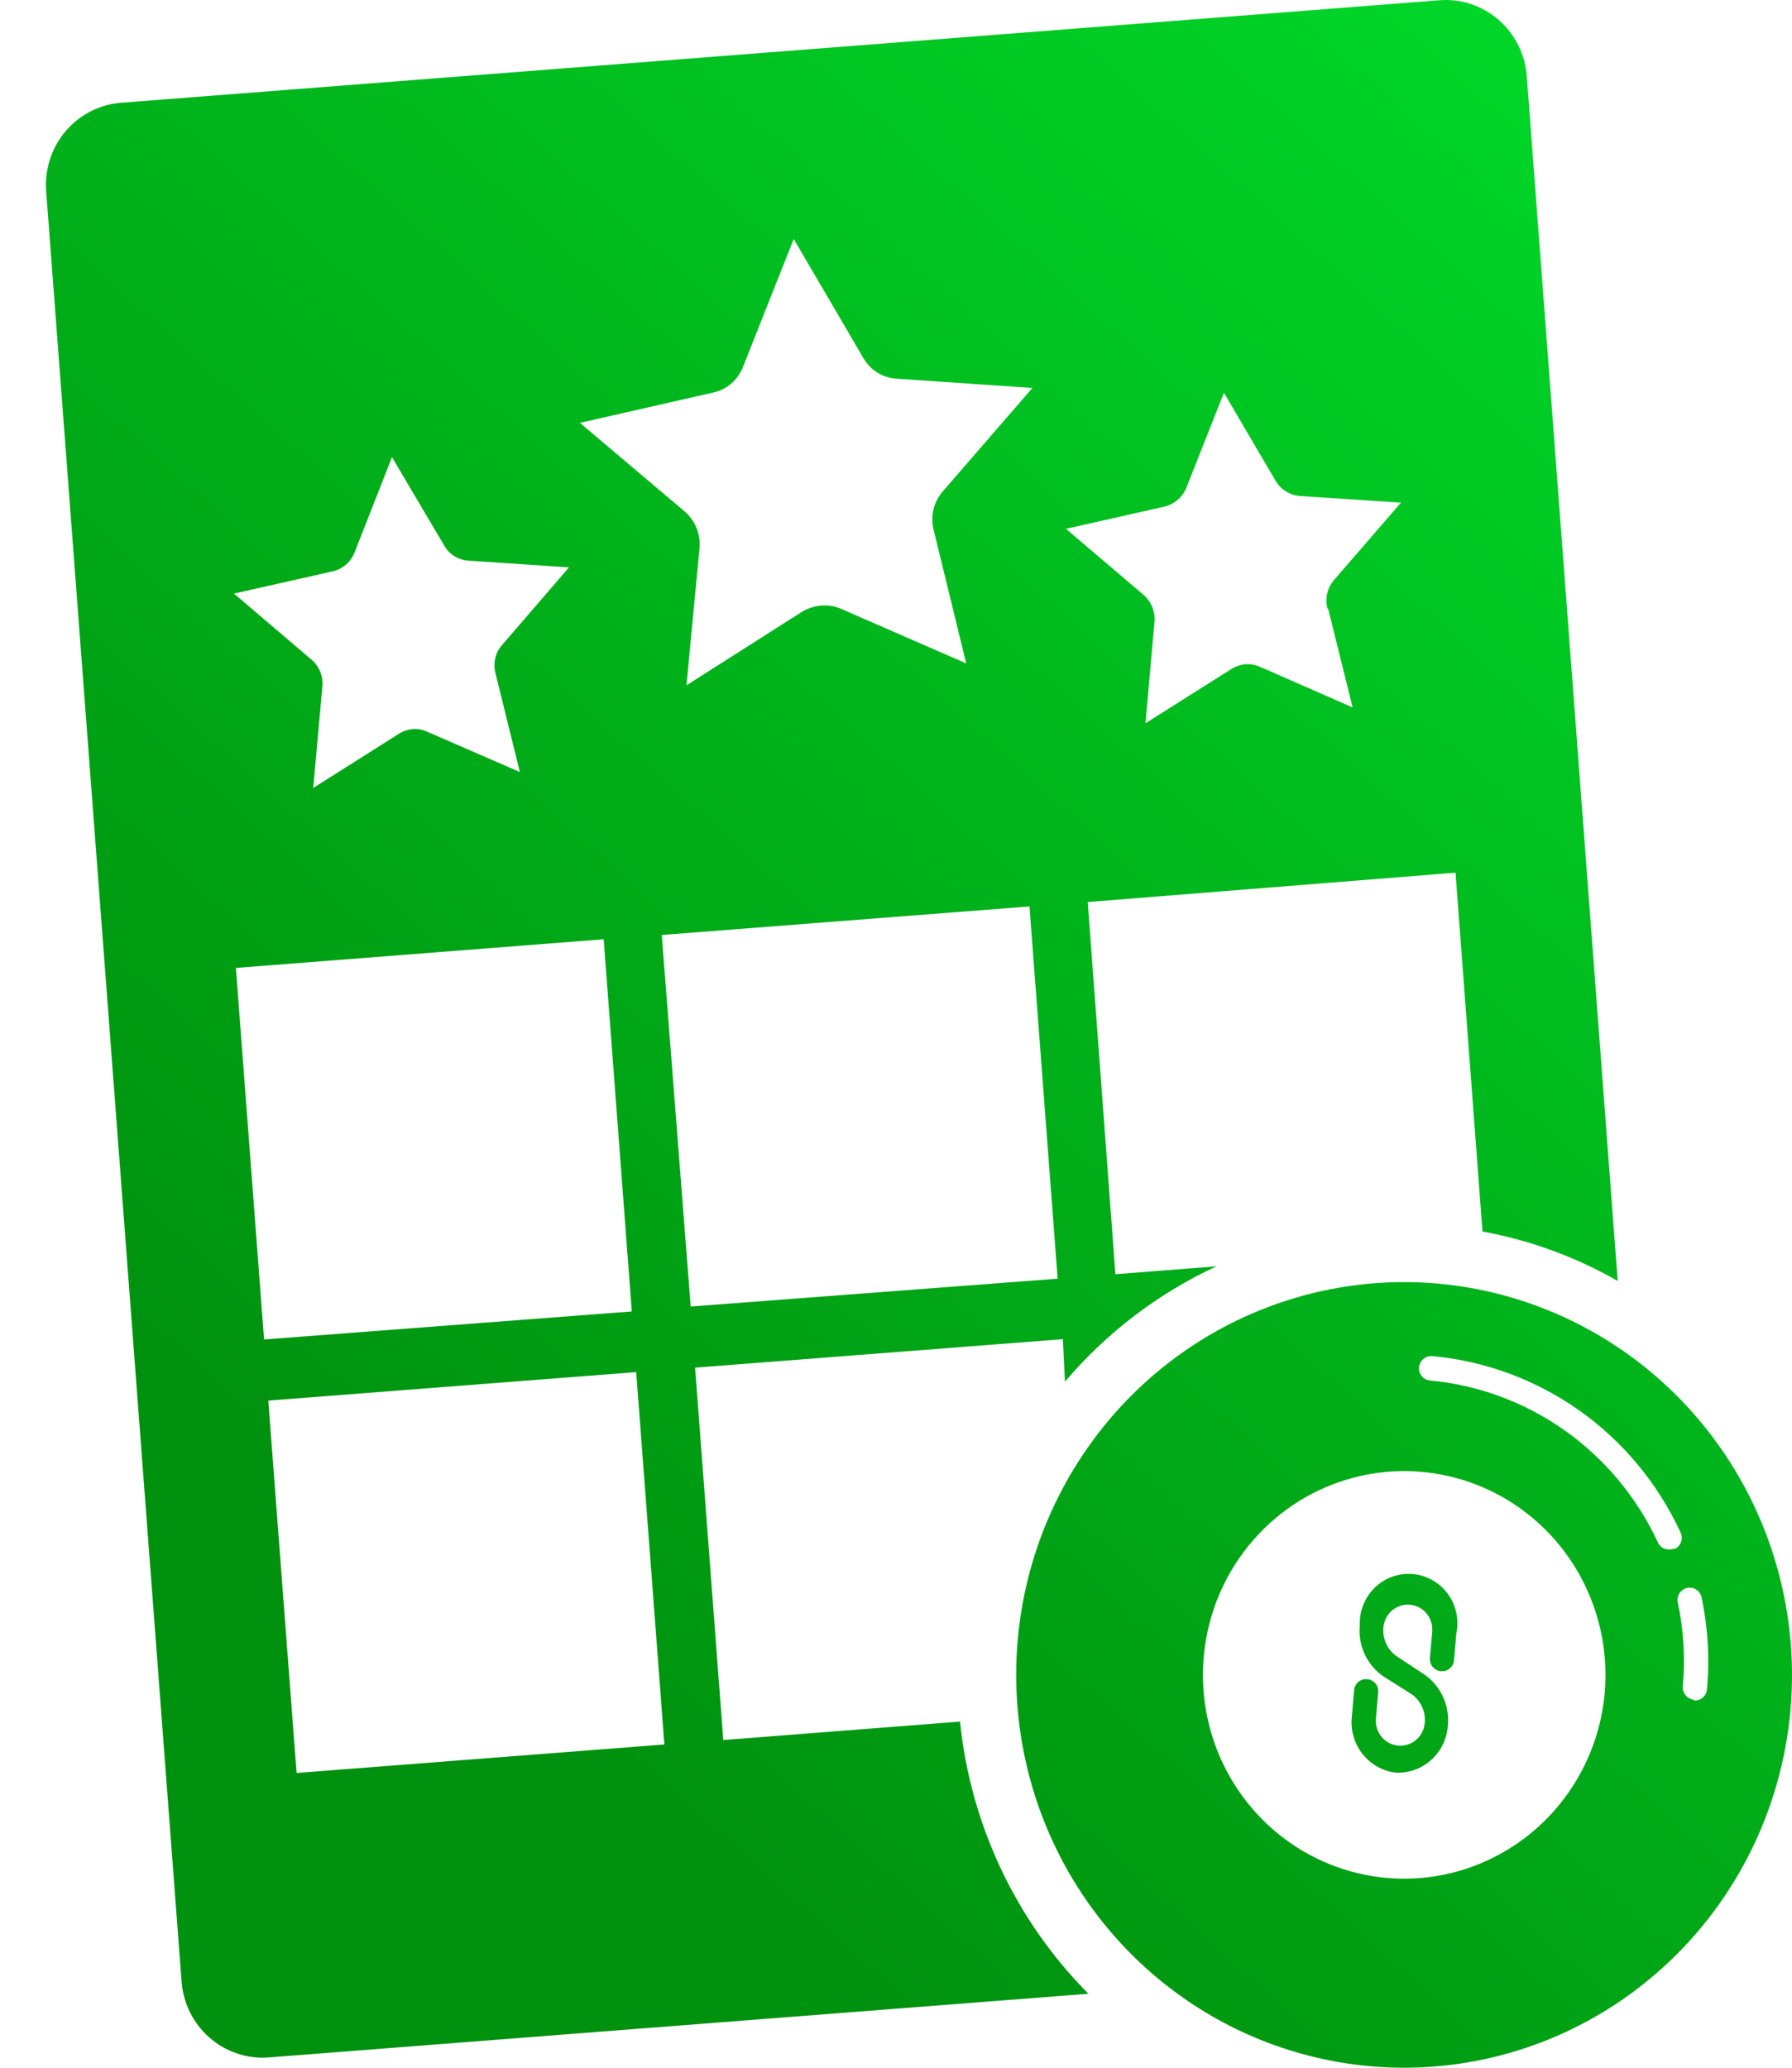 <svg width="39" height="45" viewBox="0 0 39 45" fill="none" xmlns="http://www.w3.org/2000/svg">
<path d="M33.228 1.659C33.21 1.423 33.147 1.194 33.042 0.983C32.936 0.773 32.791 0.585 32.614 0.431C32.437 0.278 32.232 0.161 32.01 0.088C31.788 0.015 31.555 -0.013 31.322 0.006L2.638 2.236C2.406 2.254 2.179 2.317 1.972 2.424C1.764 2.53 1.579 2.677 1.427 2.856C1.276 3.035 1.16 3.242 1.088 3.466C1.015 3.69 0.987 3.927 1.005 4.162L3.952 43.125C3.987 43.594 4.203 44.031 4.554 44.34C4.904 44.649 5.361 44.807 5.825 44.778L23.687 43.39C22.109 41.801 21.122 39.708 20.893 37.467L15.741 37.868L15.128 29.764L23.131 29.144L23.177 30.069C24.085 29.002 25.209 28.145 26.474 27.559L24.275 27.731L23.673 19.631L31.677 18.992L32.264 26.802C33.298 26.99 34.293 27.354 35.207 27.878L33.228 1.659ZM15.521 8.543C15.666 8.512 15.801 8.445 15.914 8.348C16.027 8.251 16.115 8.127 16.169 7.988L17.274 5.201L18.793 7.798C18.869 7.927 18.975 8.036 19.102 8.114C19.23 8.191 19.374 8.235 19.523 8.242L22.469 8.443L20.521 10.691C20.422 10.804 20.351 10.94 20.316 11.087C20.28 11.234 20.282 11.387 20.32 11.534L21.028 14.438L18.308 13.252C18.171 13.191 18.021 13.166 17.872 13.18C17.724 13.192 17.579 13.238 17.451 13.316L14.94 14.915L15.224 11.928C15.237 11.777 15.214 11.626 15.157 11.486C15.099 11.346 15.009 11.222 14.894 11.125L12.621 9.203L15.521 8.543ZM7.241 12.434C7.349 12.41 7.449 12.359 7.533 12.285C7.616 12.212 7.68 12.119 7.72 12.014L8.531 9.949L9.66 11.86C9.713 11.958 9.791 12.041 9.884 12.101C9.978 12.16 10.085 12.195 10.195 12.201L12.383 12.348L10.939 14.023C10.863 14.105 10.808 14.206 10.781 14.316C10.754 14.426 10.754 14.541 10.783 14.65L11.314 16.802L9.303 15.927C9.201 15.879 9.088 15.859 8.977 15.869C8.867 15.878 8.761 15.915 8.669 15.977L6.817 17.149L7.015 14.948C7.027 14.836 7.011 14.723 6.969 14.619C6.927 14.515 6.86 14.423 6.774 14.352L5.092 12.918L7.241 12.434ZM5.747 29.151L5.134 21.065L13.138 20.441L13.75 28.541L5.747 29.151ZM6.455 38.585L5.839 30.481L13.846 29.861L14.459 37.965L6.455 38.585ZM15.032 28.434L14.402 20.348L22.405 19.727L23.018 27.828L15.032 28.434ZM28.904 13.244L29.438 15.396L27.427 14.514C27.324 14.469 27.213 14.449 27.101 14.456C26.991 14.467 26.886 14.504 26.793 14.564L24.93 15.74L25.125 13.535C25.135 13.424 25.118 13.312 25.076 13.209C25.034 13.106 24.968 13.015 24.884 12.943L23.199 11.509L25.345 11.025C25.452 10.999 25.551 10.947 25.634 10.874C25.718 10.801 25.782 10.709 25.823 10.605L26.637 8.547L27.756 10.455C27.812 10.552 27.892 10.635 27.987 10.694C28.082 10.754 28.19 10.788 28.302 10.795L30.49 10.939L29.042 12.613C28.966 12.697 28.913 12.799 28.886 12.909C28.86 13.019 28.861 13.135 28.89 13.244H28.904Z" fill="url(#paint0_linear_384_2668)"/>
<path d="M30.373 38.578C30.088 38.543 29.828 38.395 29.649 38.167C29.471 37.939 29.389 37.648 29.421 37.359L29.47 36.785C29.473 36.75 29.482 36.717 29.498 36.686C29.514 36.655 29.536 36.627 29.562 36.605C29.588 36.582 29.619 36.566 29.652 36.555C29.685 36.545 29.719 36.541 29.754 36.545C29.788 36.547 29.822 36.556 29.853 36.572C29.884 36.588 29.912 36.61 29.934 36.637C29.956 36.663 29.974 36.694 29.984 36.728C29.994 36.761 29.998 36.797 29.994 36.832L29.945 37.406C29.933 37.548 29.977 37.69 30.068 37.8C30.159 37.909 30.289 37.978 30.43 37.99C30.5 37.996 30.57 37.988 30.637 37.967C30.703 37.946 30.765 37.911 30.819 37.865C30.927 37.773 30.995 37.641 31.007 37.499C31.019 37.379 31 37.258 30.95 37.149C30.901 37.039 30.824 36.944 30.727 36.875L30.108 36.484C29.931 36.362 29.79 36.194 29.699 35.998C29.609 35.802 29.573 35.584 29.594 35.369C29.588 35.216 29.615 35.064 29.672 34.923C29.728 34.781 29.814 34.654 29.923 34.549C30.033 34.443 30.163 34.363 30.305 34.312C30.447 34.262 30.599 34.243 30.749 34.256C30.899 34.27 31.044 34.315 31.176 34.39C31.307 34.465 31.422 34.567 31.511 34.69C31.601 34.812 31.663 34.953 31.695 35.102C31.726 35.252 31.726 35.406 31.694 35.555L31.645 36.129C31.642 36.164 31.633 36.198 31.617 36.229C31.601 36.26 31.579 36.287 31.553 36.309C31.526 36.332 31.496 36.349 31.463 36.359C31.43 36.369 31.396 36.373 31.361 36.369C31.327 36.367 31.293 36.358 31.262 36.342C31.231 36.326 31.203 36.304 31.181 36.278C31.158 36.251 31.141 36.22 31.131 36.186C31.121 36.153 31.117 36.117 31.12 36.082L31.17 35.509C31.176 35.438 31.168 35.367 31.147 35.299C31.126 35.232 31.092 35.169 31.047 35.115C31.002 35.06 30.947 35.016 30.885 34.983C30.823 34.95 30.755 34.93 30.685 34.924C30.615 34.918 30.545 34.926 30.478 34.947C30.411 34.969 30.349 35.003 30.296 35.049C30.242 35.094 30.198 35.15 30.166 35.213C30.134 35.276 30.114 35.345 30.108 35.415C30.096 35.535 30.115 35.656 30.165 35.766C30.214 35.875 30.291 35.97 30.387 36.039L30.997 36.441C31.174 36.563 31.315 36.732 31.405 36.929C31.496 37.126 31.532 37.344 31.51 37.56C31.489 37.846 31.359 38.113 31.146 38.303C30.934 38.493 30.657 38.592 30.373 38.578Z" fill="url(#paint1_linear_384_2668)"/>
<path d="M31.294 27.935C29.631 27.788 27.962 28.143 26.498 28.956C25.034 29.769 23.841 31.004 23.07 32.503C22.299 34.002 21.984 35.7 22.166 37.38C22.347 39.061 23.016 40.649 24.089 41.944C25.162 43.24 26.59 44.184 28.193 44.658C29.796 45.131 31.501 45.113 33.093 44.605C34.686 44.098 36.094 43.123 37.14 41.805C38.185 40.487 38.822 38.885 38.968 37.201C39.163 34.942 38.464 32.698 37.025 30.96C35.586 29.223 33.525 28.135 31.294 27.935ZM30.175 40.869C29.312 40.792 28.491 40.458 27.816 39.908C27.14 39.358 26.641 38.618 26.381 37.781C26.122 36.944 26.113 36.048 26.356 35.206C26.599 34.364 27.084 33.614 27.748 33.05C28.412 32.487 29.227 32.136 30.088 32.041C30.949 31.947 31.819 32.113 32.587 32.519C33.355 32.925 33.987 33.552 34.403 34.322C34.819 35.091 35 35.969 34.924 36.843C34.82 38.014 34.262 39.096 33.372 39.85C32.482 40.605 31.332 40.972 30.175 40.869ZM36.432 33.698C36.391 33.719 36.344 33.726 36.298 33.719C36.252 33.716 36.207 33.701 36.169 33.674C36.131 33.648 36.101 33.611 36.082 33.569C35.63 32.595 34.935 31.757 34.066 31.139C33.196 30.521 32.182 30.143 31.124 30.044C31.089 30.042 31.056 30.032 31.025 30.017C30.994 30.001 30.966 29.979 30.944 29.952C30.921 29.925 30.904 29.894 30.894 29.861C30.883 29.827 30.88 29.792 30.883 29.757C30.89 29.686 30.923 29.621 30.977 29.575C31.031 29.529 31.1 29.507 31.17 29.513C32.322 29.618 33.427 30.027 34.375 30.699C35.322 31.371 36.079 32.282 36.571 33.343C36.588 33.376 36.598 33.413 36.601 33.45C36.603 33.488 36.598 33.526 36.585 33.561C36.572 33.596 36.551 33.628 36.525 33.655C36.499 33.682 36.467 33.702 36.432 33.716V33.698ZM36.864 36.99C36.795 36.983 36.73 36.949 36.685 36.895C36.64 36.84 36.618 36.77 36.624 36.699C36.68 36.083 36.642 35.461 36.51 34.856C36.502 34.789 36.518 34.721 36.556 34.666C36.594 34.611 36.652 34.572 36.717 34.558C36.782 34.544 36.85 34.554 36.907 34.588C36.965 34.622 37.008 34.677 37.027 34.741C37.168 35.399 37.21 36.075 37.151 36.746C37.151 36.782 37.142 36.818 37.127 36.852C37.112 36.885 37.09 36.915 37.064 36.939C37.037 36.964 37.005 36.982 36.971 36.994C36.937 37.006 36.901 37.01 36.864 37.008V36.99Z" fill="url(#paint2_linear_384_2668)"/>
<defs>
<linearGradient id="paint0_linear_384_2668" x1="52.868" y1="-14.369" x2="8.66" y2="34.805" gradientUnits="userSpaceOnUse">
<stop stop-color="#00FF38"/>
<stop offset="1" stop-color="#00910E"/>
</linearGradient>
<linearGradient id="paint1_linear_384_2668" x1="52.868" y1="-14.369" x2="8.66" y2="34.805" gradientUnits="userSpaceOnUse">
<stop stop-color="#00FF38"/>
<stop offset="1" stop-color="#00910E"/>
</linearGradient>
<linearGradient id="paint2_linear_384_2668" x1="52.868" y1="-14.369" x2="8.66" y2="34.805" gradientUnits="userSpaceOnUse">
<stop stop-color="#00FF38"/>
<stop offset="1" stop-color="#00910E"/>
</linearGradient>
</defs>
</svg>
